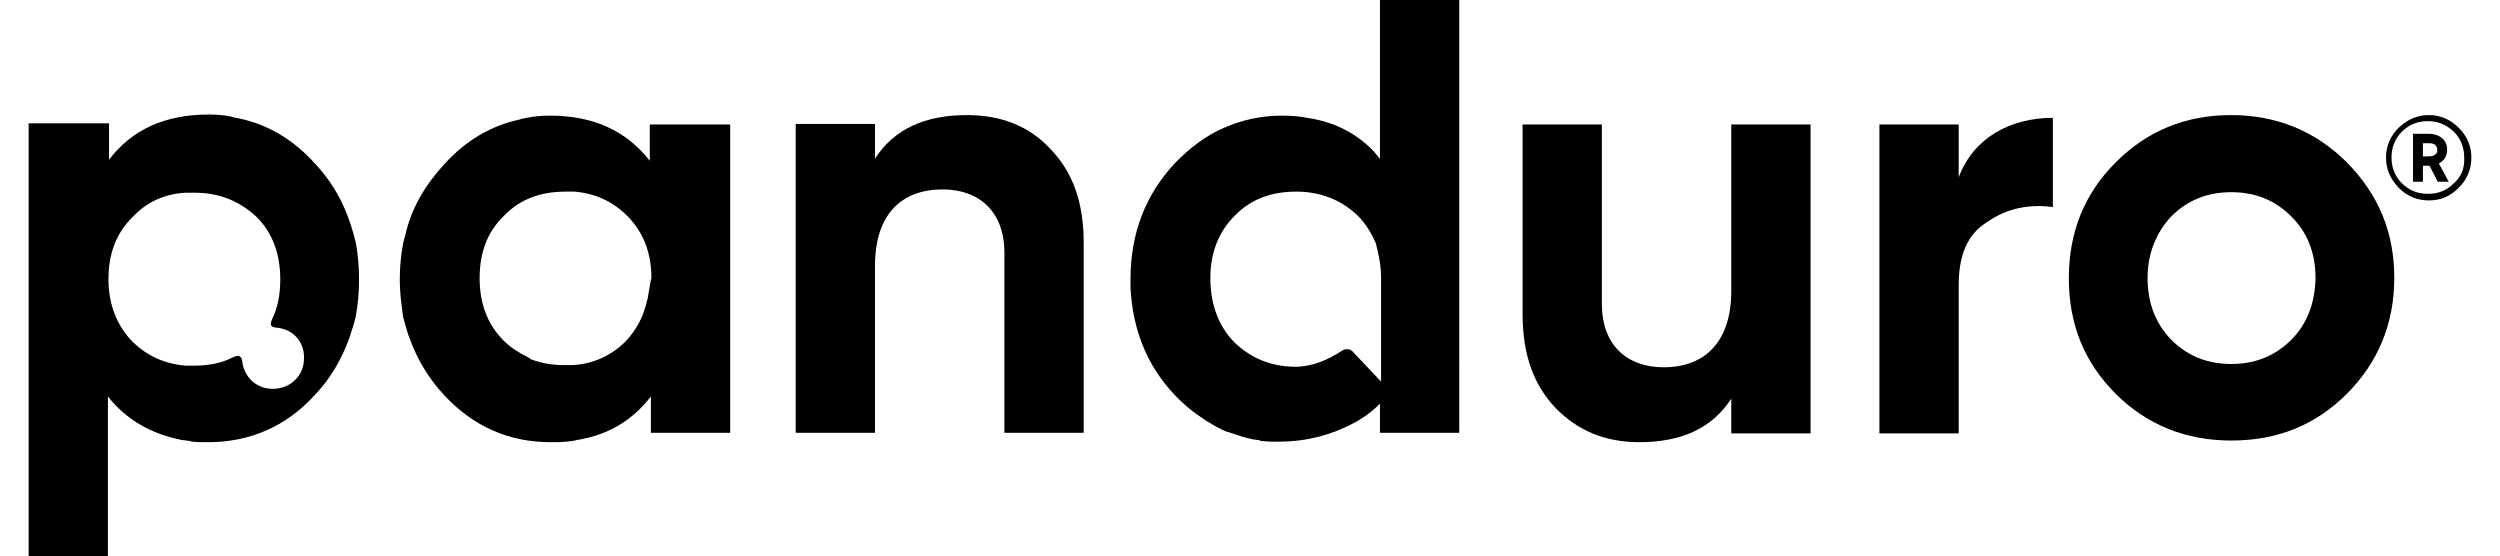 <?xml version="1.0" encoding="utf-8"?>
<!-- Generator: Adobe Illustrator 25.2.3, SVG Export Plug-In . SVG Version: 6.00 Build 0)  -->
<svg version="1.1" id="Layer_1" xmlns="http://www.w3.org/2000/svg" xmlns:xlink="http://www.w3.org/1999/xlink" x="0px" y="0px"
	 viewBox="0 0 454 101" style="enable-background:new 0 0 454 101;" xml:space="preserve">
<g>
	<path d="M64.6,44c-0.1-0.5-0.3-1-0.4-1.5c-1.3-4.8-3.5-9.1-7.1-12.9c-3.9-4.3-8.5-7-13.7-8.1c-0.4-0.1-0.9-0.1-1.3-0.3
		c-1.4-0.3-2.8-0.4-4.2-0.4c-7.9,0-13.9,2.7-18.1,8.2l0,0v-6.6H5.2V101h14.4V72l0,0c3.4,4.3,7.9,6.8,13.4,7.9
		c0.6,0.1,1.3,0.1,1.9,0.3c0.9,0.1,1.9,0.1,2.9,0.1c7.5,0,14.1-2.8,19.3-8.5c2.9-3,4.9-6.5,6.3-10.3l0,0c0.3-0.9,0.5-1.6,0.8-2.5
		c0.1-0.5,0.3-1,0.4-1.5c0.4-2.2,0.6-4.3,0.6-6.7C65.2,48.3,65,46.1,64.6,44z M55.2,65.3c-0.1,3.2-2.8,5.5-6,5.3
		c-2.8-0.1-4.9-2.3-5.2-4.9c-0.1-1-0.6-1.3-1.5-0.9c-0.3,0.1-0.6,0.3-1.1,0.5l0,0c-1.9,0.8-3.9,1.1-6.1,1.1c-0.3,0-0.5,0-0.8,0
		c-0.3,0-0.5,0-0.8,0c-3.8-0.3-7-1.8-9.6-4.3c-2.9-3-4.4-6.8-4.4-11.4c0-4.6,1.4-8.4,4.4-11.3c2.5-2.7,5.8-4.2,9.6-4.4
		c0.3,0,0.5,0,0.8,0c0.3,0,0.6,0,0.9,0c4.4,0,8.1,1.5,11.2,4.4c2.9,2.9,4.3,6.7,4.3,11.4c0,2.7-0.5,5.2-1.5,7.2
		c-0.4,1-0.3,1.4,0.8,1.5C53.5,59.8,55.4,62.4,55.2,65.3z"/>
	<path d="M175.6,20.9c-7.6,0-13.2,2.5-16.7,7.9v-6.3h-14.4v56.1h14.4V48.3c0-9.4,4.8-13.9,12.3-13.9c6.7,0,11.2,4.1,11.2,11.5v32.7
		h14.4V44.1c0-7.4-2-12.9-6.1-17.1C186.9,22.9,181.8,20.9,175.6,20.9z"/>
	<path d="M250.8,29.1c-0.5-0.6-1.1-1.4-1.6-1.9c-3.2-3.2-7.1-5.1-11.8-5.8c-1.5-0.3-3-0.4-4.7-0.4c-3.7,0-7.2,0.8-10.4,2.2
		c-3.3,1.4-6.3,3.7-9,6.5c-5.3,5.7-8,12.7-8,21l0,0l0,0c0,0.4,0,0.8,0,1.1c0,0.1,0,0.3,0,0.4v0.1c0.4,7.6,3,14.1,8,19.4
		c1.8,1.9,3.7,3.4,5.6,4.6c0.4,0.3,0.6,0.4,1,0.6l0.1,0.1c0.1,0.1,0.4,0.1,0.5,0.3c0.3,0.1,0.5,0.3,0.8,0.4c0.1,0.1,0.4,0.1,0.5,0.3
		c0.4,0.1,0.6,0.3,1,0.4c0.1,0,0.3,0.1,0.4,0.1c1.4,0.5,2.9,1,4.4,1.3h0.1c0.5,0.1,1,0.1,1.4,0.3h0.1c0.5,0,1,0.1,1.5,0.1l0,0
		c0.5,0,1.1,0,1.6,0l0,0c5.1,0,9.6-1.3,13.2-3.2c2-1,3.7-2.3,5.1-3.7v5.3h14.4V0h-14.4v29.1L250.8,29.1L250.8,29.1L250.8,29.1z
		 M250.8,50.4C250.8,50.6,250.8,50.6,250.8,50.4v18.9l-5.2-5.5c-0.5-0.5-1.3-0.5-1.9-0.1c-2.5,1.6-5.3,2.9-8.5,2.9
		c-4.4,0-8.1-1.6-11-4.4c-3-3-4.4-7.1-4.4-11.7c0-4.6,1.5-8.4,4.4-11.3c2.9-3,6.6-4.4,11.2-4.4c4.4,0,8.2,1.5,11.2,4.4
		c1.4,1.4,2.5,3.2,3.3,5.1c0,0,0,0,0,0.1C250.4,46.3,250.8,48.3,250.8,50.4L250.8,50.4z"/>
	<path d="M314.4,52.8c0,9.3-4.8,13.9-12.3,13.9c-6.7,0-11.2-4.1-11.2-11.5V22.6h-14.4V57c0,7.4,2,12.9,6,17.1
		c4.1,4.2,9.1,6.2,15.2,6.2c7.6,0,13.2-2.5,16.7-7.9v6.3h14.4V22.6h-14.4V52.8z"/>
	<path d="M355.7,32.2v-9.6h-14.4v56.1h14.4V51.8c0-5.5,1.6-9.3,5.2-11.5c3.4-2.4,7.5-3.3,11.9-2.7V21.4
		C365.1,21.4,358.4,25,355.7,32.2z"/>
	<path d="M405.2,20.9c-8.4,0-15.3,2.9-21,8.6c-5.7,5.7-8.5,12.7-8.5,21c0,8.4,2.8,15.3,8.5,21c5.7,5.7,12.8,8.5,21,8.5
		c8.4,0,15.3-2.8,21-8.5c5.7-5.7,8.6-12.8,8.6-21c0-8.4-2.9-15.2-8.6-21C420.5,23.8,413.4,20.9,405.2,20.9z M416.1,61.7
		c-2.9,2.9-6.5,4.4-10.9,4.4c-4.4,0-8-1.5-10.9-4.4c-2.8-2.9-4.3-6.6-4.3-11.2c0-4.4,1.5-8.2,4.3-11.2c2.9-2.9,6.5-4.4,10.9-4.4
		c4.4,0,8,1.5,10.9,4.4c2.9,2.9,4.4,6.6,4.4,11.2C420.4,55,419,58.8,416.1,61.7z"/>
	<path d="M446.5,23.2c-1.5-1.5-3.3-2.3-5.4-2.3c-2.2,0-3.9,0.8-5.5,2.3c-1.5,1.5-2.3,3.3-2.3,5.4c0,2.2,0.8,3.9,2.3,5.5
		c1.5,1.5,3.3,2.3,5.5,2.3s3.9-0.8,5.4-2.3s2.3-3.3,2.3-5.5C448.8,26.5,448,24.7,446.5,23.2z M445.6,33.3c-1.3,1.3-2.8,1.9-4.7,1.9
		c-1.8,0-3.4-0.6-4.7-1.9c-1.3-1.3-1.9-2.9-1.9-4.7s0.6-3.4,1.9-4.7c1.3-1.3,2.9-1.9,4.7-1.9s3.3,0.6,4.7,1.9
		c1.3,1.3,1.9,2.9,1.9,4.7C447.6,30.5,447,32.1,445.6,33.3z"/>
	<path d="M444.4,27.1c0-1.6-1.3-2.8-3.3-2.8h-2.9v8.7h1.8v-2.9h1.1h0.1l1.5,2.9h2l-1.8-3.3C443.9,29.1,444.4,28.4,444.4,27.1z
		 M441.1,28.4H440V26h1.1c1,0,1.5,0.4,1.5,1.3C442.7,27.9,442,28.4,441.1,28.4z"/>
	<path d="M118,22.6v6.6l0,0c-4.3-5.5-10.3-8.2-18.1-8.2c-1.4,0-2.9,0.1-4.2,0.4c-0.5,0.1-0.9,0.1-1.3,0.3c-5.2,1.1-9.8,3.8-13.7,8.1
		c-3.5,3.8-6,8-7.1,12.9c-0.1,0.5-0.3,1-0.4,1.5c-0.4,2.2-0.6,4.3-0.6,6.6s0.3,4.6,0.6,6.7c0.1,0.5,0.3,1,0.4,1.5
		c0.3,0.9,0.5,1.8,0.8,2.5l0,0c1.4,3.8,3.4,7.2,6.3,10.3c5.3,5.7,11.8,8.5,19.3,8.5c1,0,1.9,0,2.9-0.1c0.6-0.1,1.3-0.1,1.9-0.3
		c5.6-0.9,10-3.5,13.4-7.9l0,0v6.6h14.4v-56L118,22.6L118,22.6z M117.8,53.1c-0.1,0.5-0.1,1-0.3,1.5c-0.6,2.8-1.9,5.3-3.9,7.4
		c-2.5,2.5-5.8,4.1-9.6,4.3c-0.3,0-0.5,0-0.8,0s-0.5,0-0.8,0c-2.3,0-4.3-0.4-6.1-1.1l0,0C96.3,65,96,65,95.9,64.9
		c-1.6-0.8-3.2-1.8-4.4-3c-3-3-4.4-6.8-4.4-11.4c0-4.6,1.4-8.4,4.4-11.3c2.9-3,6.6-4.4,11.2-4.4c0.3,0,0.5,0,0.8,0
		c0.3,0,0.5,0,0.8,0c3.8,0.3,7,1.8,9.6,4.4c2.9,2.9,4.4,6.7,4.4,11.3C118,51.5,118,52.2,117.8,53.1z"/>
</g>
</svg>
